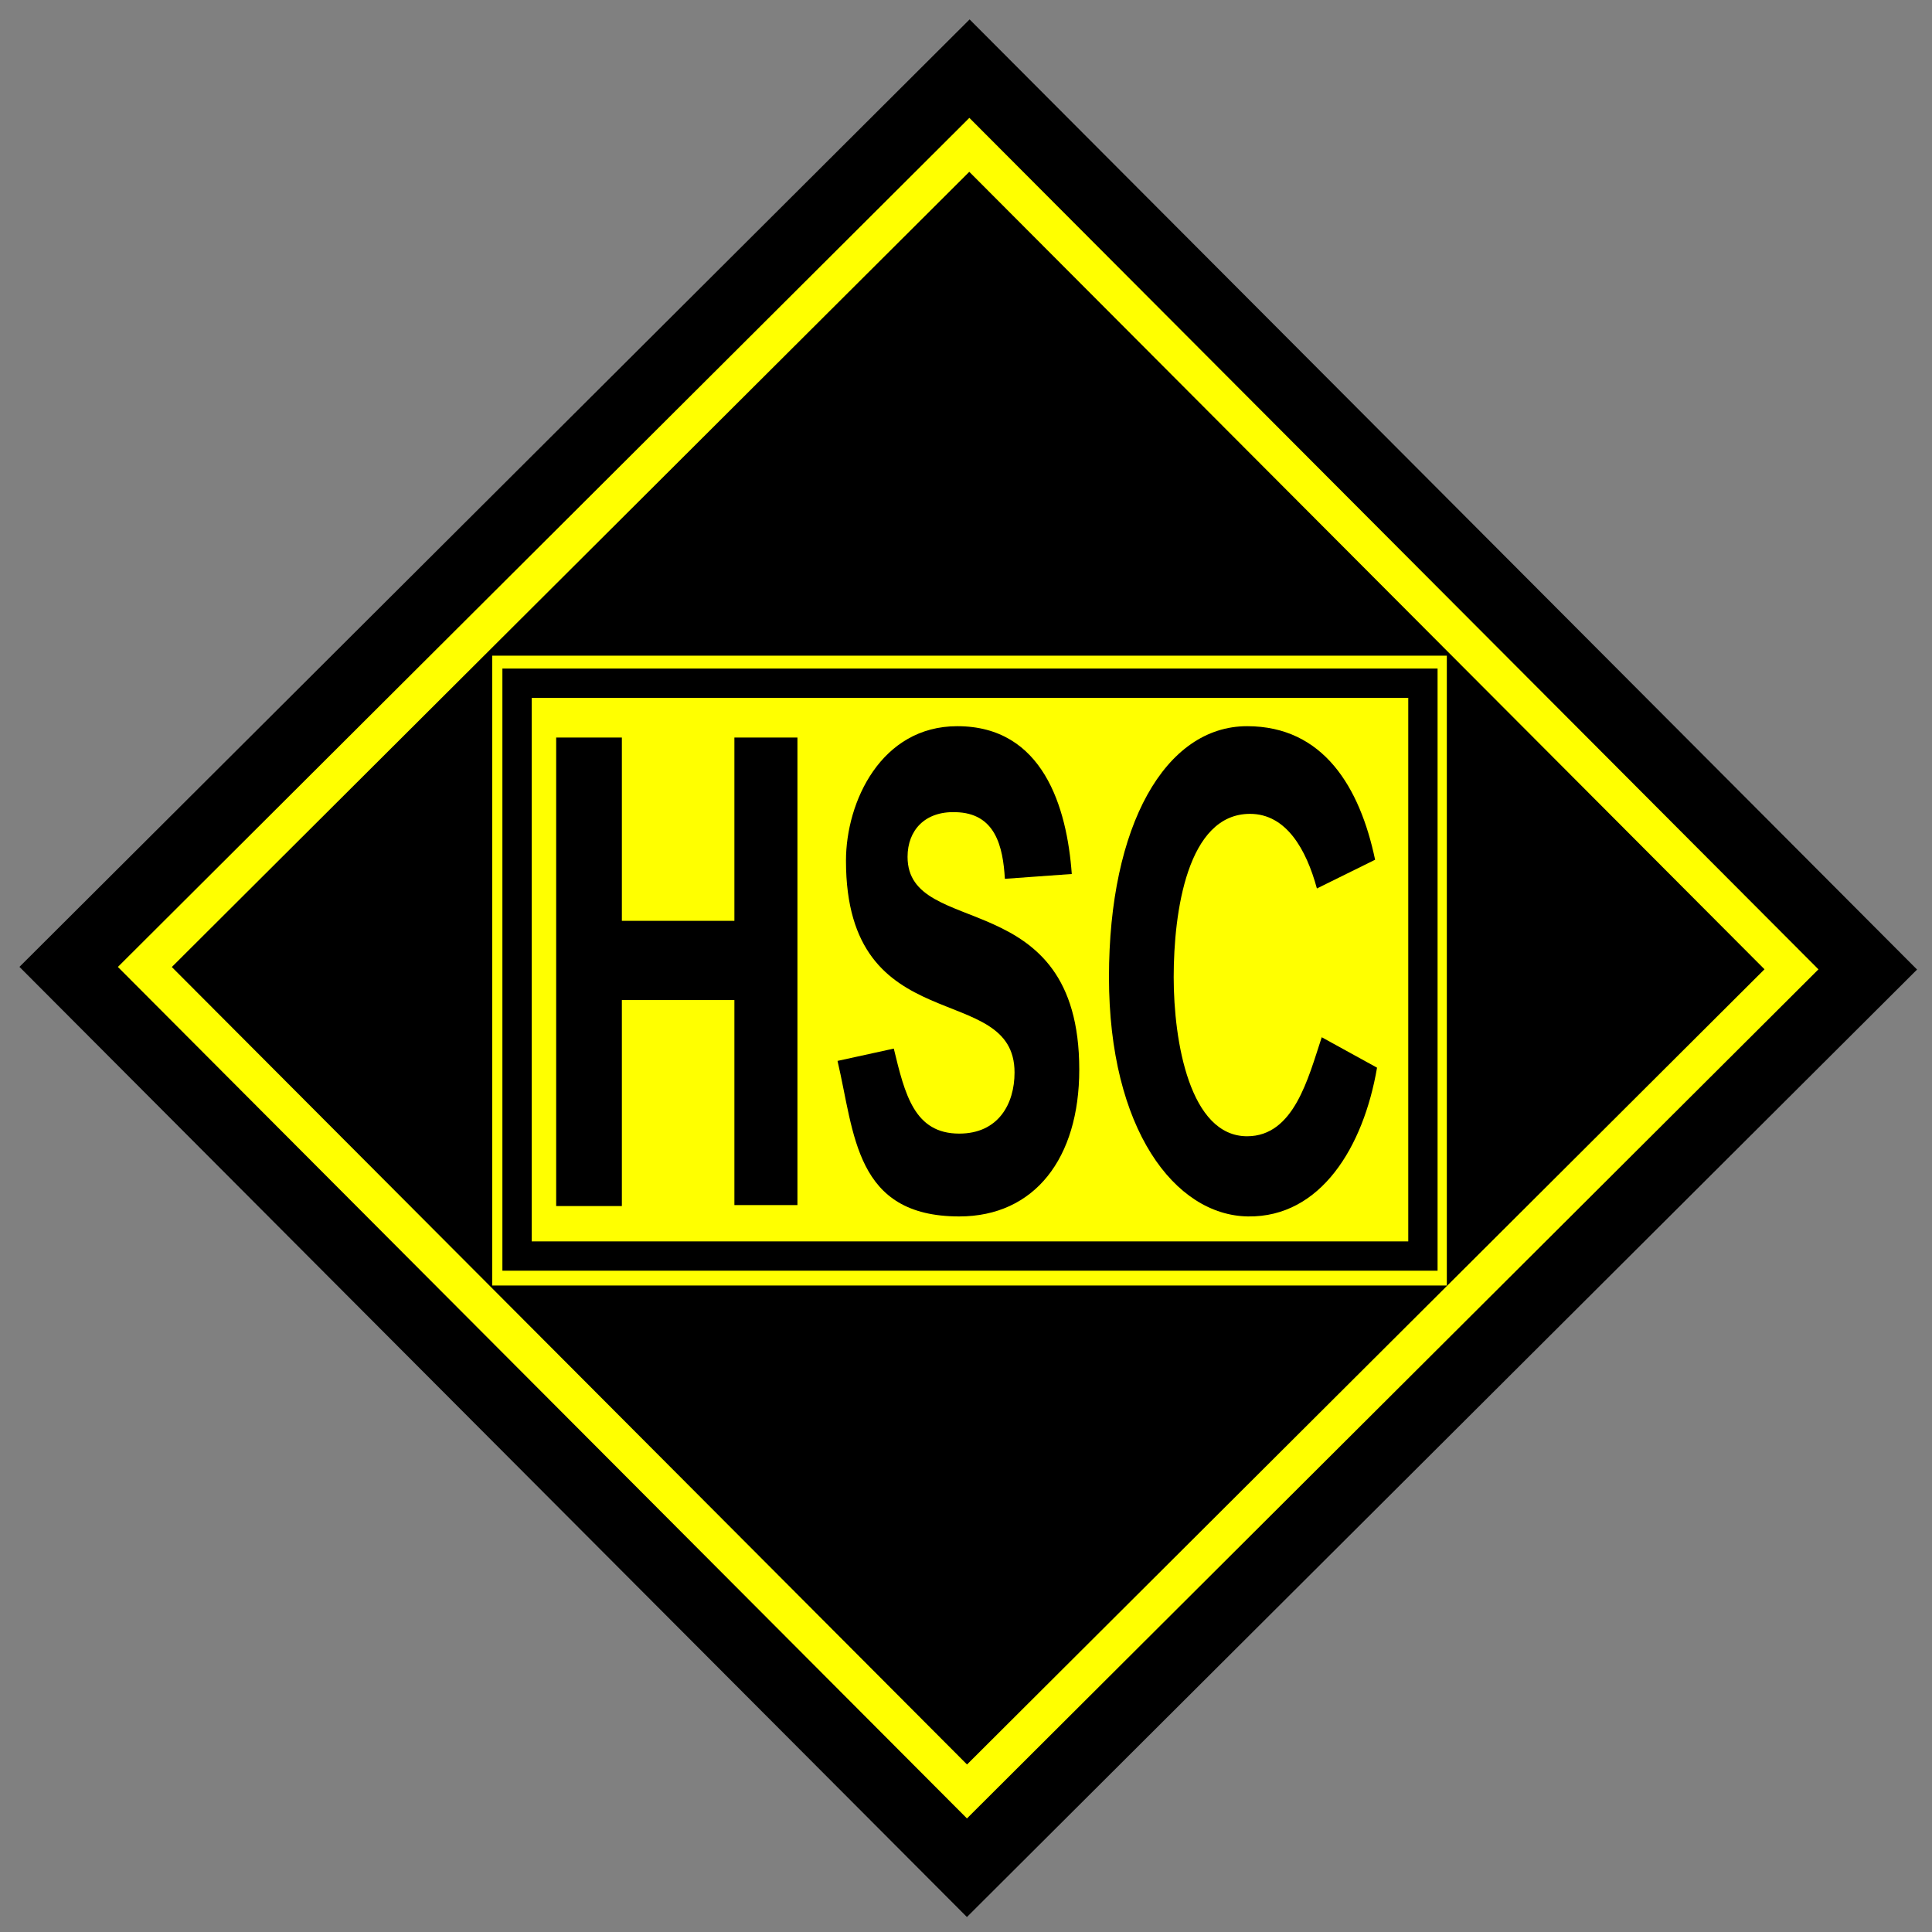 <?xml version="1.0" encoding="UTF-8" standalone="no"?>
<!-- Created with Inkscape (http://www.inkscape.org/) -->

<svg
   xmlns:dc="http://purl.org/dc/elements/1.1/"
   xmlns:cc="http://creativecommons.org/ns#"
   xmlns:rdf="http://www.w3.org/1999/02/22-rdf-syntax-ns#"
   xmlns:svg="http://www.w3.org/2000/svg"
   xmlns="http://www.w3.org/2000/svg"
   version="1.1"
   width="800"
   height="800"
   id="svg2">
  <rect width="100%" height="100%" fill="#808080" stroke="none"/>
  <defs
     id="defs4" />
  <g
     transform="translate(0,-252)"
     id="layer1">
    <rect
       width="555.7"
       height="555.7"
       x="467.7"
       y="-100.7"
       transform="matrix(0.706,0.708,-0.708,0.706,0,0)"
       id="rect2996-1"
       style="fill:#000000;fill-opacity:1;fill-rule:nonzero;stroke:none" />
    <rect
       width="482.2"
       height="482.2"
       x="504.4"
       y="-63.94"
       transform="matrix(0.706,0.708,-0.708,0.706,0,0)"
       id="rect2996"
       style="fill:none;stroke:#ffff00;stroke-width:15.798;stroke-miterlimit:4;stroke-dasharray:none" />
    <rect
       width="395.3"
       height="260.8"
       x="203.8"
       y="523.5"
       id="rect3786"
       style="fill:#ffff00;stroke:none" />
    <path
       d="m 230.3,557.4 0,194 27.2,0 0,-85.3 46.6,0 0,84.9 26.1,0 0,-193.6 -26.1,0 0,75.9 -46.6,0 0,-75.9 z"
       id="path3790"
       style="fill:#000000;stroke:none" />
    <path
       d="m 443.8,613.9 c -2,-27.6 -11.9,-61.2 -47.4,-61.2 -31.5,0 -46.1,31.2 -46.1,55.7 0,75.4 69.8,49 69.8,87.7 0,13 -6.7,25.3 -22.9,25.3 -18.6,0 -22.5,-16.2 -27.1,-35.2 l -23.3,5.1 c 7.1,30.1 7.1,64.4 50.4,64.4 31.2,0 49.7,-24.1 49.7,-60.8 0,-77.4 -71.1,-53.7 -71.1,-88.1 0,-11 7.2,-18.9 19.8,-18.5 16.6,0.3 19.7,14.2 20.5,27.6 z"
       id="path3792"
       style="fill:#000000;stroke:none" />
    <path
       d="m 569.4,608 c -6.3,-30 -21.4,-55.3 -53,-55.3 -33.9,0 -57.2,41.1 -57.2,103.9 0,62.8 27.2,98.7 57.6,99.1 30.1,0.4 47.8,-28.8 53.4,-61.6 l -22.9,-12.6 c -5.6,16.9 -11.5,41 -30.9,41 -23.7,0 -30.4,-39.1 -30.4,-65.9 0,-26.9 5.6,-67.6 31.6,-67.6 15,0 23.3,14.7 27.7,30.9 z"
       id="path3794"
       style="fill:#000000;stroke:none" />
    <rect
       width="375.1"
       height="237.2"
       x="214.1"
       y="534.9"
       id="rect3786-2"
       style="fill:none;stroke:#000000;stroke-width:12.135;stroke-miterlimit:4;stroke-dasharray:none" />
  </g>
</svg>
